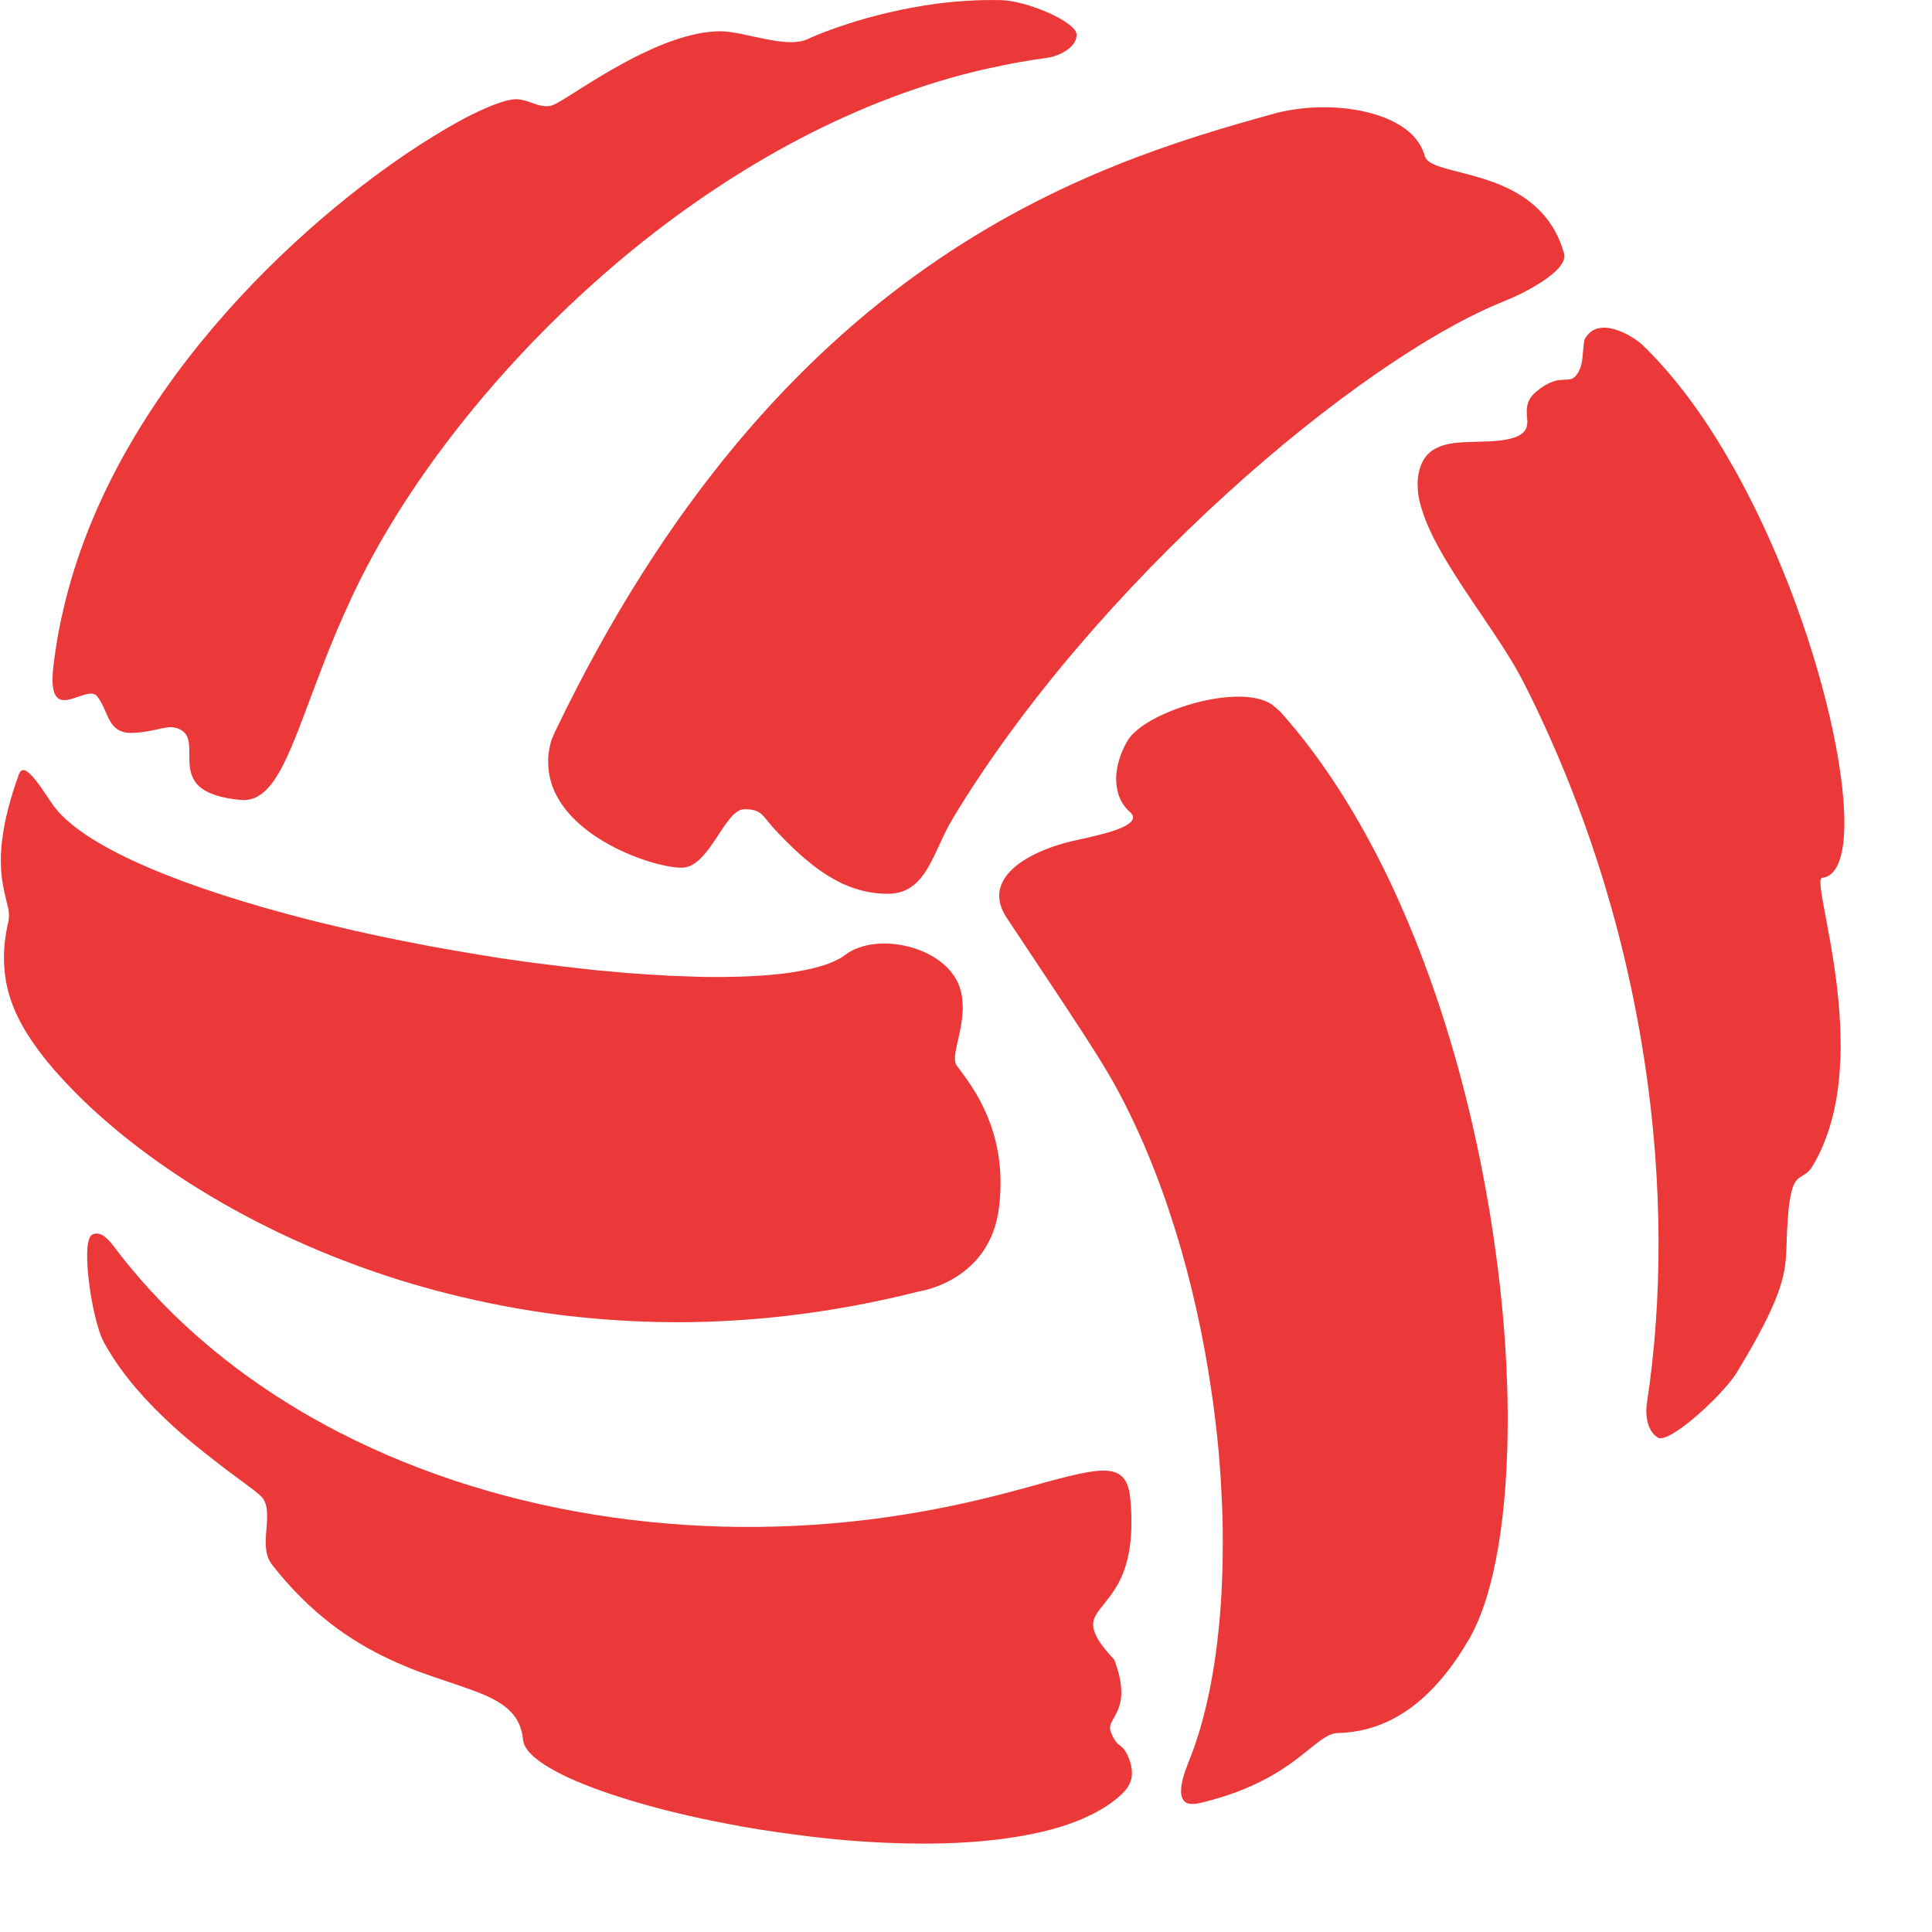 <svg width="16" height="16" viewBox="0 0 16 16" fill="none" xmlns="http://www.w3.org/2000/svg">
<g clip-path="url(#clip0_3_4431)">
<path d="M3.6 10.685C3.9 10.765 4.216 10.831 4.544 10.877C4.568 10.88 4.593 10.883 4.617 10.887C4.879 10.92 5.149 10.941 5.427 10.948C5.528 10.95 5.631 10.951 5.734 10.949C6.33 10.939 6.959 10.86 7.611 10.695C7.611 10.695 8.206 10.613 8.275 9.987C8.307 9.698 8.272 9.413 8.12 9.122C8.076 9.038 8.019 8.953 7.955 8.867C7.944 8.854 7.936 8.841 7.925 8.827C7.871 8.758 7.964 8.577 7.972 8.374C7.974 8.358 7.974 8.341 7.972 8.323C7.971 8.29 7.968 8.255 7.96 8.221C7.956 8.204 7.951 8.187 7.945 8.169C7.9 8.044 7.793 7.949 7.662 7.888C7.618 7.868 7.573 7.852 7.526 7.84C7.337 7.791 7.129 7.809 6.998 7.909C6.987 7.917 6.974 7.926 6.961 7.934C6.933 7.95 6.903 7.964 6.868 7.978C6.85 7.985 6.832 7.991 6.812 7.997C6.774 8.009 6.731 8.02 6.685 8.03C6.639 8.039 6.59 8.048 6.538 8.056C6.381 8.078 6.196 8.089 5.989 8.091C5.954 8.091 5.919 8.091 5.885 8.091C5.848 8.091 5.812 8.09 5.776 8.089C5.702 8.086 5.627 8.084 5.55 8.081C5.431 8.074 5.308 8.067 5.181 8.057C5.101 8.05 5.021 8.043 4.939 8.035C4.897 8.031 4.854 8.026 4.812 8.021C4.72 8.011 4.627 8 4.533 7.988C4.406 7.973 4.278 7.954 4.149 7.936C4.06 7.922 3.97 7.907 3.88 7.892C3.798 7.878 3.715 7.864 3.633 7.849C3.58 7.84 3.527 7.83 3.473 7.819C3.428 7.81 3.384 7.802 3.339 7.793C3.249 7.775 3.16 7.757 3.07 7.737C3.026 7.727 2.981 7.718 2.938 7.708C2.858 7.689 2.779 7.671 2.701 7.652C2.649 7.64 2.598 7.627 2.548 7.614C1.567 7.364 0.739 7.039 0.462 6.697C0.428 6.655 0.387 6.589 0.344 6.527C0.319 6.493 0.294 6.458 0.27 6.431C0.251 6.411 0.234 6.396 0.218 6.386C0.214 6.384 0.211 6.382 0.207 6.38C0.186 6.373 0.168 6.38 0.156 6.414C0.08 6.625 0.039 6.795 0.021 6.933C0.006 7.036 0.004 7.122 0.009 7.196C0.011 7.225 0.013 7.251 0.016 7.276C0.021 7.313 0.027 7.346 0.034 7.376C0.035 7.383 0.036 7.39 0.038 7.397C0.048 7.441 0.058 7.478 0.065 7.511C0.066 7.516 0.068 7.521 0.069 7.526C0.073 7.55 0.075 7.571 0.074 7.593C0.074 7.605 0.072 7.618 0.07 7.629C0.044 7.742 0.031 7.845 0.033 7.945C0.035 8.142 0.087 8.32 0.187 8.497C0.236 8.585 0.297 8.672 0.368 8.763C0.393 8.794 0.42 8.826 0.448 8.859C0.457 8.868 0.464 8.878 0.473 8.887C1.003 9.487 1.959 10.159 3.207 10.568C3.335 10.61 3.466 10.649 3.6 10.685Z" fill="#EB3838"/>
<path d="M4.596 6.061L4.566 6.131C4.547 6.196 4.538 6.259 4.54 6.318C4.545 6.894 5.388 7.186 5.645 7.186C5.875 7.186 5.999 6.707 6.161 6.702C6.313 6.698 6.317 6.764 6.419 6.872C6.683 7.152 6.967 7.402 7.352 7.402C7.674 7.402 7.723 7.058 7.887 6.784C9.057 4.839 11.245 2.976 12.465 2.491C12.605 2.436 12.993 2.244 12.953 2.099C12.914 1.961 12.851 1.853 12.774 1.768C12.459 1.419 11.906 1.441 11.813 1.318C11.807 1.31 11.802 1.303 11.8 1.295C11.782 1.225 11.744 1.165 11.692 1.113C11.461 0.889 10.942 0.834 10.552 0.941C8.998 1.369 6.46 2.173 4.596 6.061Z" fill="#EB3838"/>
<path d="M0.503 5.794C0.594 5.822 0.75 5.693 0.806 5.768C0.907 5.902 0.888 6.082 1.11 6.069C1.216 6.063 1.286 6.043 1.34 6.032C1.355 6.029 1.368 6.027 1.38 6.025C1.392 6.022 1.405 6.022 1.416 6.022C1.428 6.022 1.44 6.024 1.452 6.027C1.464 6.029 1.476 6.033 1.489 6.04C1.564 6.076 1.568 6.15 1.568 6.233C1.568 6.241 1.568 6.248 1.568 6.256C1.568 6.264 1.568 6.271 1.568 6.279C1.568 6.302 1.569 6.326 1.572 6.35C1.577 6.389 1.587 6.427 1.609 6.463C1.614 6.47 1.619 6.477 1.623 6.484C1.656 6.525 1.707 6.56 1.788 6.586C1.842 6.604 1.91 6.617 1.993 6.625C2.098 6.634 2.181 6.582 2.255 6.483C2.479 6.184 2.63 5.45 3.073 4.628C3.475 3.883 4.117 3.06 4.921 2.341C4.979 2.29 5.037 2.238 5.096 2.188C5.923 1.486 6.907 0.901 7.972 0.618C8.049 0.598 8.125 0.579 8.202 0.563C8.356 0.529 8.511 0.5 8.667 0.48C8.747 0.469 8.848 0.425 8.892 0.36C8.908 0.338 8.916 0.314 8.916 0.288C8.916 0.18 8.5 0.005 8.29 0.001C8.105 -0.003 7.923 0.009 7.754 0.031C7.627 0.048 7.506 0.071 7.394 0.096C7.32 0.112 7.249 0.131 7.182 0.149C6.951 0.214 6.776 0.283 6.688 0.324C6.508 0.407 6.164 0.259 5.966 0.259C5.457 0.259 4.786 0.764 4.607 0.857C4.595 0.864 4.585 0.868 4.578 0.87C4.565 0.876 4.552 0.878 4.539 0.879C4.514 0.881 4.491 0.878 4.467 0.872C4.456 0.869 4.444 0.866 4.434 0.862C4.388 0.846 4.341 0.826 4.285 0.822C4.216 0.817 4.083 0.862 3.904 0.951C3.869 0.968 3.83 0.988 3.792 1.01C3.728 1.045 3.659 1.085 3.587 1.13C2.619 1.724 1.005 3.138 0.546 4.96C0.519 5.067 0.495 5.174 0.476 5.284C0.476 5.284 0.476 5.287 0.475 5.289C0.461 5.372 0.449 5.456 0.44 5.54C0.426 5.678 0.442 5.745 0.474 5.776C0.483 5.785 0.493 5.791 0.503 5.794Z" fill="#EB3838"/>
<path d="M15.091 7.27C15.211 7.256 15.27 7.097 15.274 6.843C15.277 6.661 15.252 6.432 15.203 6.172C15.084 5.549 14.823 4.757 14.456 4.056C14.395 3.939 14.33 3.824 14.264 3.713C14.064 3.381 13.839 3.083 13.595 2.85C13.551 2.809 13.37 2.686 13.234 2.719C13.19 2.73 13.149 2.76 13.121 2.814C13.115 2.855 13.112 2.886 13.11 2.913C13.102 2.993 13.102 3.023 13.072 3.08C13.063 3.097 13.054 3.109 13.045 3.118C13.018 3.145 12.989 3.143 12.949 3.145C12.943 3.145 12.936 3.146 12.928 3.146C12.892 3.149 12.849 3.159 12.792 3.193C12.769 3.207 12.745 3.224 12.719 3.246C12.665 3.292 12.649 3.339 12.645 3.384C12.644 3.392 12.644 3.402 12.644 3.411C12.644 3.437 12.648 3.463 12.649 3.487C12.649 3.495 12.649 3.504 12.648 3.511C12.643 3.557 12.621 3.596 12.537 3.625C12.476 3.644 12.406 3.652 12.333 3.655C12.314 3.656 12.297 3.656 12.278 3.657C12.223 3.659 12.167 3.66 12.113 3.663C12.041 3.667 11.973 3.677 11.917 3.701C11.859 3.725 11.812 3.763 11.781 3.824C11.753 3.881 11.74 3.943 11.74 4.009C11.74 4.025 11.741 4.043 11.742 4.059C11.743 4.076 11.745 4.093 11.748 4.11C11.754 4.145 11.763 4.181 11.775 4.218C11.819 4.365 11.904 4.525 12.004 4.688C12.042 4.749 12.082 4.812 12.123 4.875C12.137 4.896 12.15 4.916 12.165 4.937C12.192 4.979 12.22 5.02 12.249 5.062C12.39 5.271 12.53 5.476 12.625 5.665C13.669 7.734 13.894 9.939 13.64 11.614C13.635 11.64 13.634 11.668 13.634 11.696C13.635 11.739 13.643 11.781 13.658 11.818C13.674 11.855 13.698 11.887 13.732 11.907C13.737 11.91 13.745 11.912 13.753 11.911C13.771 11.911 13.793 11.903 13.818 11.891C13.983 11.813 14.296 11.511 14.385 11.364C14.745 10.77 14.785 10.569 14.793 10.364C14.795 10.35 14.795 10.336 14.795 10.32C14.797 10.231 14.801 10.156 14.806 10.092C14.808 10.061 14.811 10.033 14.813 10.008C14.822 9.93 14.833 9.878 14.845 9.839C14.887 9.715 14.949 9.762 15.012 9.655C15.078 9.545 15.127 9.424 15.163 9.298C15.208 9.141 15.231 8.977 15.239 8.811C15.241 8.778 15.243 8.744 15.243 8.711C15.244 8.679 15.244 8.645 15.243 8.612C15.236 8.02 15.076 7.462 15.076 7.31C15.075 7.286 15.08 7.272 15.091 7.27Z" fill="#EB3838"/>
<path d="M12.343 10.075C12.297 9.792 12.24 9.506 12.172 9.219C12.149 9.124 12.125 9.028 12.1 8.933C11.948 8.362 11.748 7.799 11.501 7.28C11.252 6.762 10.954 6.287 10.604 5.895L10.537 5.837C10.268 5.648 9.478 5.891 9.336 6.137C9.279 6.235 9.244 6.346 9.243 6.451C9.243 6.453 9.243 6.455 9.244 6.458C9.245 6.56 9.279 6.656 9.359 6.726C9.384 6.749 9.389 6.77 9.378 6.79C9.36 6.824 9.299 6.854 9.225 6.879C9.194 6.89 9.162 6.898 9.13 6.907C9.097 6.916 9.064 6.923 9.033 6.931C8.971 6.946 8.914 6.957 8.878 6.966C8.667 7.016 8.455 7.108 8.347 7.237C8.335 7.251 8.324 7.266 8.316 7.28C8.26 7.372 8.257 7.478 8.335 7.598C8.434 7.746 8.528 7.889 8.617 8.022C8.884 8.423 9.101 8.751 9.218 8.959C9.63 9.697 9.903 10.619 10.034 11.531C10.044 11.597 10.053 11.661 10.06 11.726C10.077 11.856 10.09 11.986 10.1 12.115C10.11 12.244 10.117 12.37 10.122 12.497C10.126 12.622 10.128 12.746 10.126 12.869C10.125 12.991 10.12 13.111 10.114 13.228C10.082 13.755 9.993 14.226 9.844 14.59C9.827 14.634 9.806 14.688 9.793 14.742C9.791 14.753 9.788 14.764 9.786 14.773C9.783 14.794 9.781 14.815 9.781 14.833V14.835C9.781 14.873 9.791 14.903 9.814 14.922C9.831 14.936 9.857 14.942 9.893 14.939C9.905 14.938 9.918 14.936 9.933 14.933C10.278 14.852 10.504 14.732 10.665 14.621C10.733 14.574 10.79 14.528 10.839 14.489C10.856 14.476 10.871 14.462 10.886 14.451C10.961 14.393 11.019 14.353 11.079 14.352C11.546 14.342 11.897 14.038 12.167 13.573C12.382 13.201 12.492 12.517 12.486 11.688C12.483 11.357 12.462 11.002 12.42 10.635C12.399 10.45 12.373 10.264 12.343 10.075Z" fill="#EB3838"/>
<path d="M9.256 14.44C9.238 14.422 9.219 14.396 9.197 14.337C9.195 14.331 9.193 14.323 9.193 14.316C9.187 14.25 9.273 14.196 9.285 14.049C9.286 14.035 9.287 14.018 9.286 14.002C9.285 13.936 9.268 13.852 9.228 13.745C9.15 13.662 9.102 13.598 9.077 13.545C9.062 13.513 9.054 13.486 9.053 13.461C9.051 13.428 9.061 13.399 9.078 13.371C9.112 13.313 9.174 13.254 9.232 13.162C9.262 13.116 9.29 13.062 9.313 12.995C9.319 12.979 9.324 12.961 9.329 12.943C9.355 12.851 9.371 12.738 9.37 12.595C9.37 12.538 9.367 12.476 9.36 12.408C9.342 12.212 9.25 12.161 9.062 12.184C8.983 12.194 8.888 12.215 8.774 12.245C8.706 12.262 8.631 12.283 8.549 12.306C8.495 12.321 8.437 12.336 8.376 12.353C8.07 12.434 7.682 12.524 7.198 12.584C5.575 12.785 3.895 12.492 2.563 11.729C2.503 11.694 2.443 11.659 2.384 11.622C2.148 11.476 1.923 11.313 1.714 11.136C1.452 10.915 1.213 10.668 1.001 10.399C0.935 10.316 0.852 10.174 0.76 10.227C0.749 10.234 0.741 10.25 0.734 10.274C0.724 10.309 0.721 10.36 0.722 10.421C0.726 10.645 0.792 10.993 0.862 11.12C0.885 11.16 0.909 11.201 0.934 11.24C1.01 11.358 1.099 11.469 1.193 11.572C1.319 11.709 1.454 11.834 1.584 11.942C1.617 11.969 1.649 11.995 1.68 12.02C1.743 12.07 1.803 12.116 1.858 12.159C1.914 12.201 1.965 12.238 2.009 12.271C2.076 12.32 2.128 12.36 2.159 12.389C2.199 12.426 2.211 12.479 2.212 12.54C2.213 12.564 2.211 12.591 2.21 12.617C2.209 12.63 2.208 12.643 2.207 12.656C2.205 12.683 2.203 12.71 2.201 12.737C2.198 12.818 2.205 12.895 2.249 12.953C2.569 13.364 2.908 13.592 3.219 13.738C3.303 13.778 3.386 13.812 3.464 13.842C3.491 13.852 3.517 13.861 3.543 13.87C3.594 13.889 3.645 13.906 3.692 13.921C3.812 13.962 3.92 13.998 4.012 14.037C4.195 14.117 4.314 14.215 4.332 14.409C4.336 14.458 4.373 14.511 4.438 14.563C4.481 14.598 4.536 14.634 4.602 14.669C4.733 14.74 4.908 14.81 5.112 14.876C5.163 14.892 5.216 14.909 5.271 14.925C5.38 14.957 5.496 14.988 5.617 15.017C5.738 15.046 5.864 15.073 5.994 15.098C6.188 15.137 6.392 15.169 6.597 15.195C6.871 15.232 7.15 15.256 7.421 15.264C7.692 15.273 7.955 15.267 8.199 15.241C8.26 15.235 8.319 15.227 8.377 15.218C8.493 15.201 8.604 15.178 8.707 15.151C8.809 15.123 8.906 15.09 8.992 15.05C9.078 15.011 9.157 14.966 9.224 14.914C9.313 14.845 9.376 14.781 9.374 14.681C9.374 14.647 9.367 14.609 9.35 14.565C9.314 14.472 9.286 14.468 9.256 14.44Z" fill="#EB3838"/>
</g>
<defs>
<clipPath id="clip0_3_4431">
<rect width="16" height="16" fill="white"/>
</clipPath>
</defs>
</svg>
